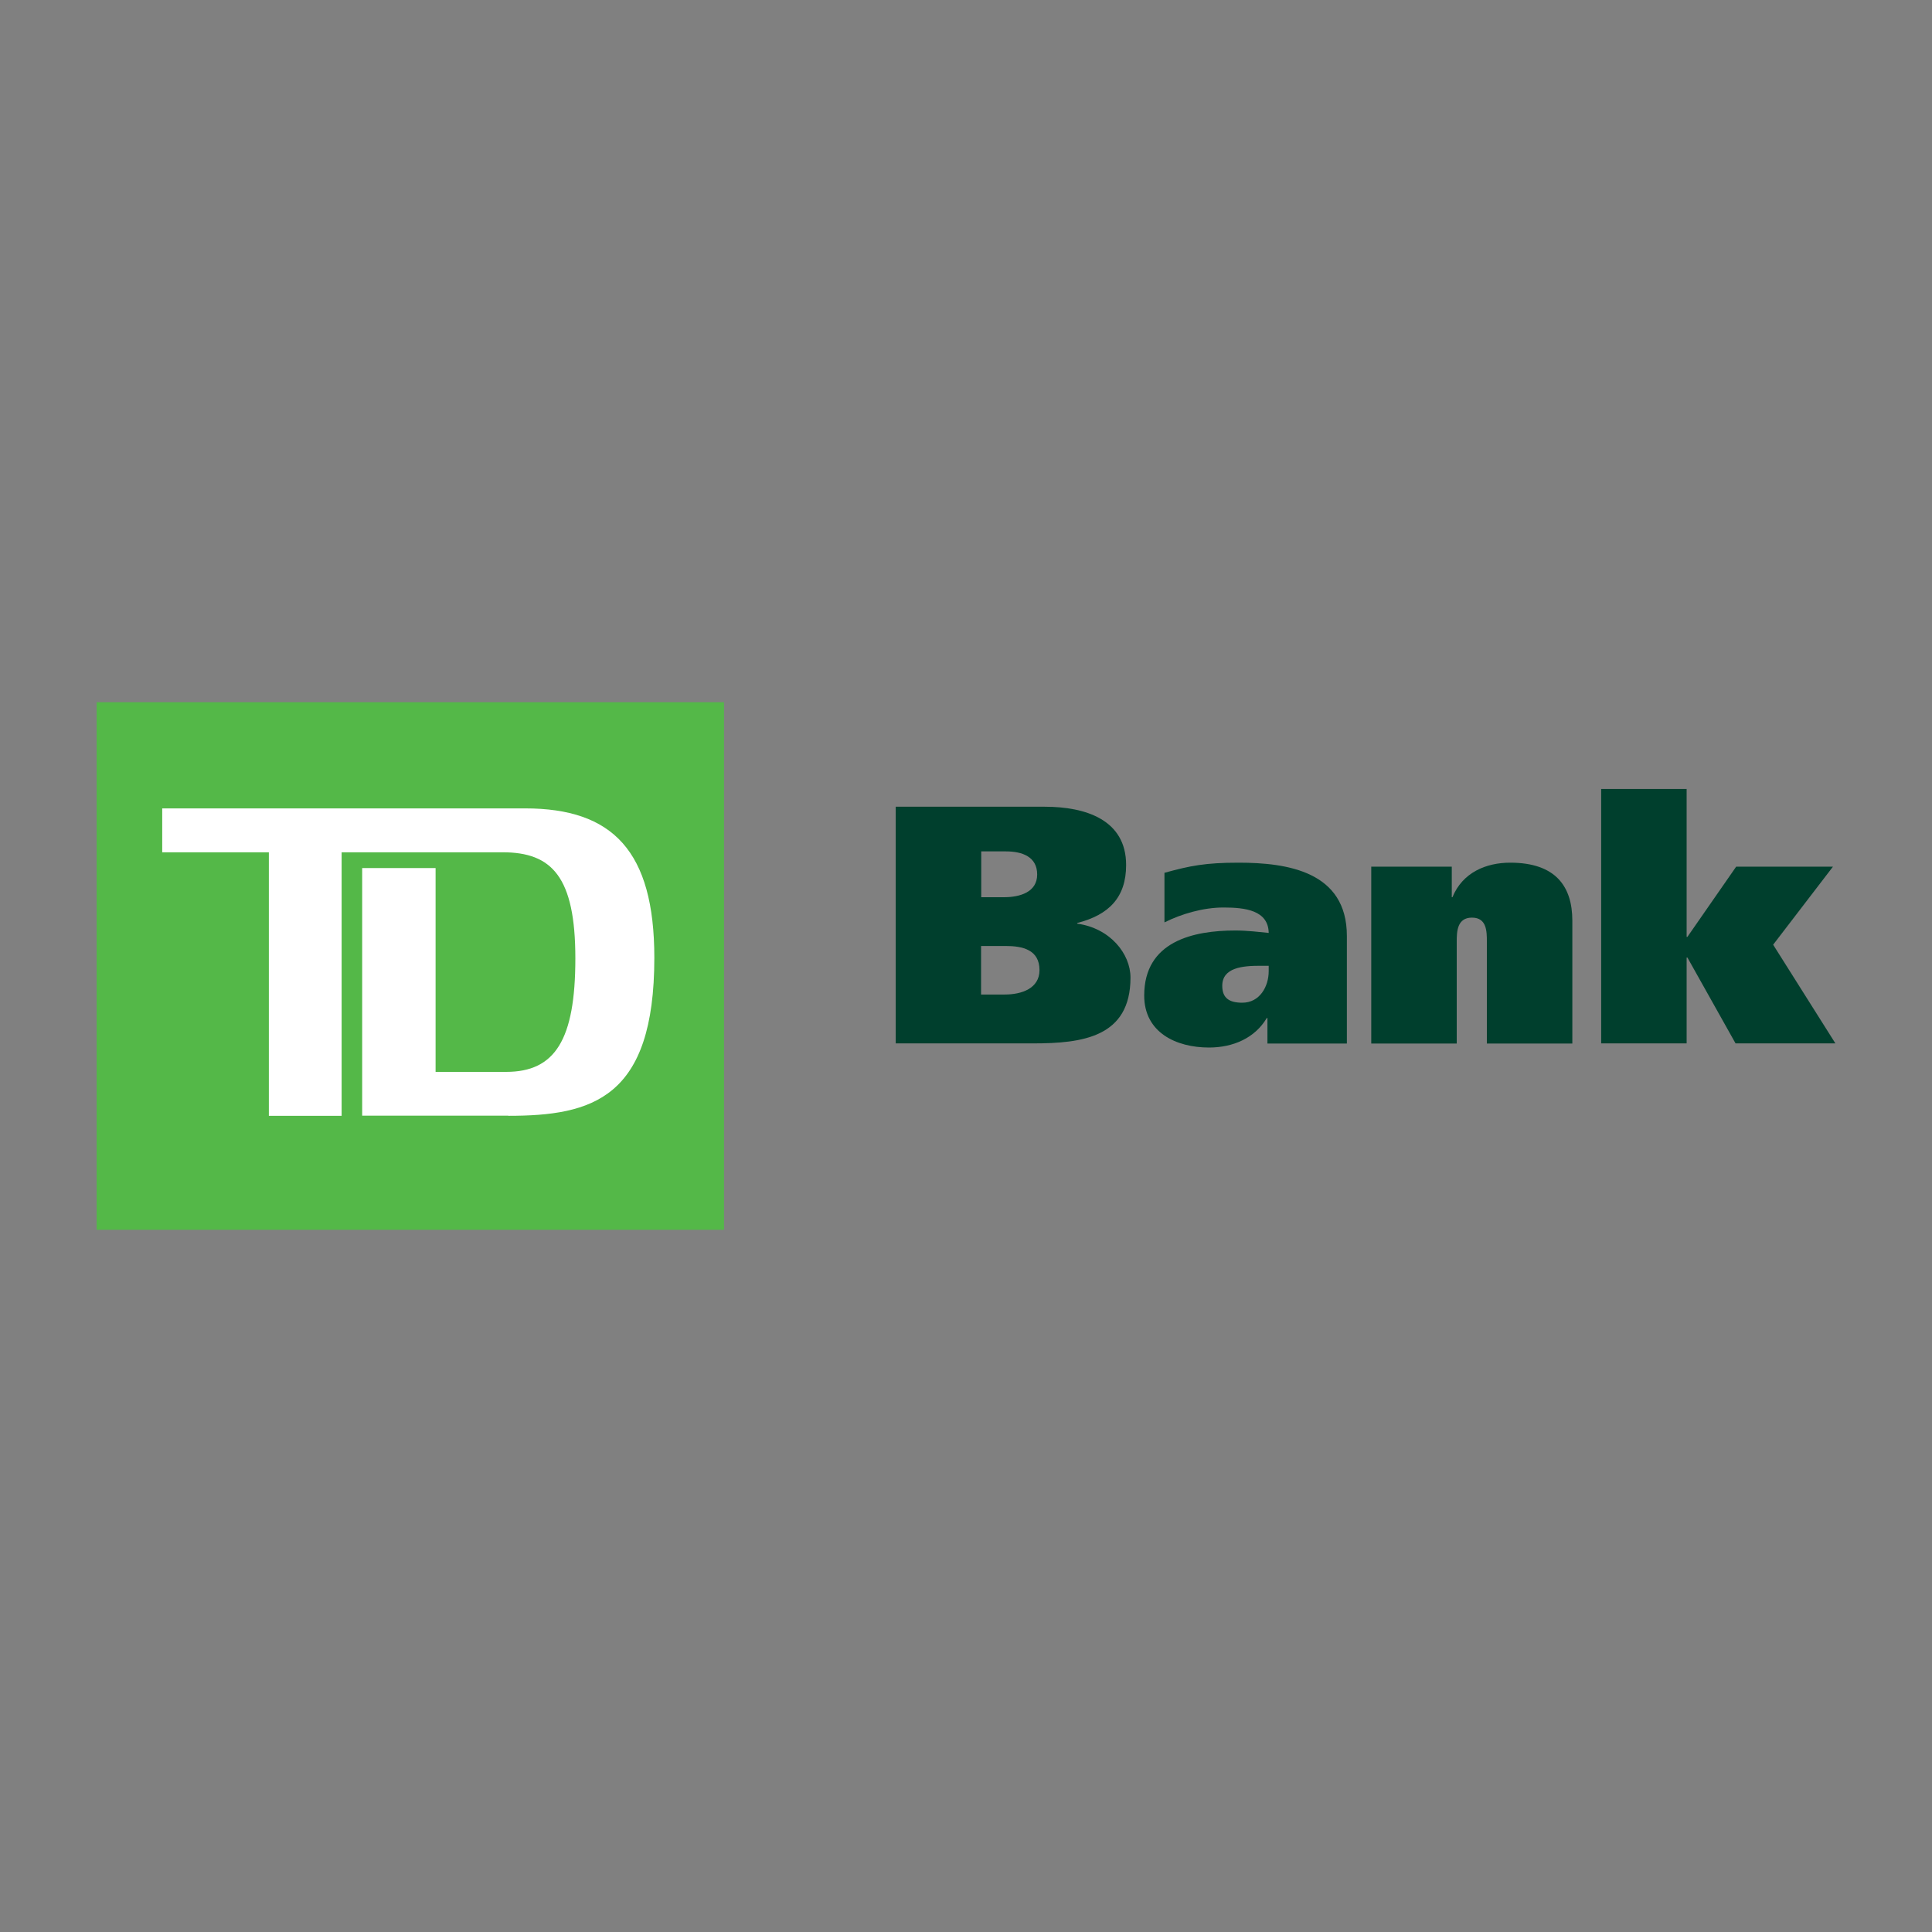 <svg xmlns="http://www.w3.org/2000/svg" id="Camada_1" data-name="Camada 1" viewBox="0 0 500 500"><rect x="0" y="0" width="500" height="500" fill="#808080" stroke="none"/><defs><style>      .cls-1 {        fill: #003f2d;      }      .cls-2 {        fill: #fff;      }      .cls-3 {        fill: #54b848;      }    </style></defs><g id="Layer_1_0" data-name="Layer_1 0"><g id="_399324080" data-name=" 399324080"><polygon class="cls-2" points="27.03 183.6 185.67 183.6 185.67 316.44 27.03 316.44 27.03 183.6"></polygon><path class="cls-1" d="M253.94,244.82h6.31c4.38,0,8.77.96,8.77,6.25,0,4.75-4.65,6.31-8.97,6.31h-6.15v-12.56h.03ZM231.78,270.03h35.58c12.76,0,25.21-1.59,25.21-17.04,0-6.15-5.28-12.79-13.79-13.95v-.17c8.17-2.09,12.66-6.58,12.66-15.01,0-11.69-10.46-15.08-21.06-15.08h-38.57v61.25h-.03ZM253.94,220.34h6.41c4.22,0,8.07,1.4,8.07,5.98s-4.48,5.88-8.6,5.88h-5.88v-11.83h0v-.03Z"></path><path class="cls-1" d="M328.34,251.33c0,3.95-2.29,8.17-6.84,8.17-3.42,0-5.18-1.23-5.18-4.38,0-4.72,5.28-5.18,9.83-5.18h2.19v1.4h0ZM301.37,238.71h0c4.38-2.19,10-3.85,15.28-3.85,5.55,0,11.59.7,11.69,6.58-2.03-.2-5.55-.63-8.6-.63-10.99,0-23.62,2.82-23.62,16.84,0,9.57,8.27,13.45,16.77,13.45,6.24,0,11.89-2.46,14.95-7.64h.17v6.61h20.56v-27.84c0-16.68-15.38-18.97-28.04-18.97-8.6,0-12.56.8-19.17,2.62v12.82h0Z"></path><path class="cls-1" d="M354.79,224.29h20.93v7.91h.17c2.62-6.41,8.7-8.94,14.95-8.94,11.76,0,16.08,6.15,16.08,15.01v31.79h-22.12v-26.34c0-2.62,0-6.24-3.85-6.24s-3.95,3.59-3.95,6.24v26.34h-22.12v-45.74h0l-.07-.03Z"></path><polygon class="cls-1" points="436.5 242.46 436.7 242.46 449.32 224.29 474.37 224.29 458.89 244.49 475 270.03 449.16 270.03 436.7 247.81 436.5 247.81 436.5 270.03 414.38 270.03 414.38 204.19 436.5 204.19 436.5 242.46"></polygon><path class="cls-3" d="M25,318.26h162.37v-136.52H25v136.52ZM131.56,288.73h-37.83v-64.08h19v52.75h18.27c12.62,0,17.9-8.24,17.9-29.36s-6.05-27.47-18.83-27.47h-41.66v68.2h-18.83v-68.2h-27.6v-11.36h93.91c22.65,0,33.45,11,33.45,38.67,0,36.41-16.08,40.89-37.8,40.89l.03-.03Z"></path></g></g></svg>